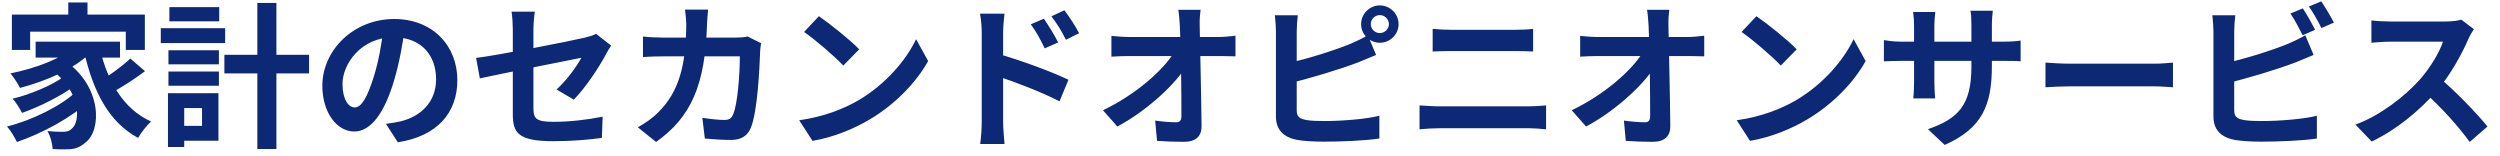 <svg width="352" height="22" viewBox="0 0 352 22" fill="none" xmlns="http://www.w3.org/2000/svg">
<path d="M9.614 0.344H12.32V3.49H9.614V0.344ZM1.672 2.06H20.394V7.032H17.71V4.458H4.246V7.032H1.672V2.06ZM5.016 5.866H16.896V8.11H5.016V5.866ZM7.172 9.782L9.196 8.594C14.388 12.202 14.344 18.406 11.99 20.1C11.154 20.826 10.45 21.024 9.284 21.024C8.734 21.046 8.074 21.024 7.414 20.98C7.37 20.254 7.128 19.198 6.666 18.45C7.48 18.538 8.206 18.56 8.778 18.56C9.328 18.56 9.746 18.494 10.12 18.098C11.374 17.13 11.374 12.774 7.172 9.782ZM10.648 6.438L12.826 7.34C10.494 9.716 6.49 11.41 2.816 12.378C2.574 11.872 1.892 10.816 1.474 10.332C4.972 9.628 8.734 8.264 10.648 6.438ZM8.932 10.816L10.626 12.004C8.8 13.412 5.566 15.04 3.102 15.898C2.816 15.326 2.266 14.424 1.782 13.896C4.18 13.324 7.37 12.004 8.932 10.816ZM10.714 12.906L12.518 14.248C10.164 16.492 5.874 18.824 2.376 19.99C2.068 19.33 1.496 18.384 0.99 17.812C4.466 16.954 8.668 14.886 10.714 12.906ZM14.058 6.812C15.114 11.432 17.38 15.37 21.274 17.108C20.68 17.636 19.844 18.692 19.448 19.418C15.29 17.196 13.09 12.796 11.836 7.252L14.058 6.812ZM18.348 8.242L20.416 10.024C18.898 11.168 16.984 12.4 15.554 13.126L13.86 11.542C15.246 10.75 17.204 9.342 18.348 8.242ZM31.592 7.714H43.516V10.332H31.592V7.714ZM36.234 0.41H38.918V20.98H36.234V0.41ZM23.716 7.076H30.822V9.056H23.716V7.076ZM23.848 1.004H30.866V3.006H23.848V1.004ZM23.716 10.068H30.822V12.07H23.716V10.068ZM22.638 3.974H31.702V6.064H22.638V3.974ZM24.926 13.126H30.756V19.814H24.926V17.724H28.446V15.216H24.926V13.126ZM23.65 13.126H25.938V20.694H23.65V13.126ZM57.002 3.93C56.694 6.174 56.254 8.748 55.484 11.344C54.164 15.788 52.272 18.516 49.874 18.516C47.41 18.516 45.386 15.81 45.386 12.092C45.386 7.032 49.808 2.676 55.506 2.676C60.94 2.676 64.394 6.46 64.394 11.278C64.394 15.898 61.556 19.176 56.012 20.034L54.34 17.438C55.198 17.328 55.814 17.218 56.408 17.086C59.202 16.404 61.402 14.402 61.402 11.168C61.402 7.714 59.246 5.25 55.44 5.25C50.776 5.25 48.224 9.056 48.224 11.828C48.224 14.05 49.104 15.128 49.94 15.128C50.886 15.128 51.722 13.72 52.646 10.75C53.284 8.682 53.768 6.152 53.988 3.842L57.002 3.93ZM72.204 16.074C72.204 14.27 72.204 6.834 72.204 4.172C72.204 3.424 72.138 2.302 72.028 1.642H75.306C75.196 2.302 75.108 3.424 75.108 4.172C75.108 6.812 75.108 12.862 75.108 15.304C75.108 16.69 75.504 17.152 77.902 17.152C80.212 17.152 82.676 16.866 84.854 16.426L84.744 19.418C82.94 19.682 80.3 19.88 77.924 19.88C72.93 19.88 72.204 18.692 72.204 16.074ZM86.042 6.416C85.844 6.724 85.536 7.23 85.338 7.604C84.37 9.452 82.368 12.466 80.784 14.028L78.364 12.598C79.816 11.3 81.246 9.276 81.862 8.132C80.52 8.396 70.356 10.42 67.562 11.036L67.034 8.154C70.026 7.802 80.366 5.778 82.368 5.294C82.984 5.14 83.534 4.986 83.93 4.766L86.042 6.416ZM99.704 1.356C99.638 1.884 99.572 2.808 99.55 3.336C99.308 12.07 97.24 16.536 92.378 19.99L89.804 17.922C90.728 17.416 91.828 16.69 92.708 15.788C95.59 12.928 96.602 9.188 96.624 3.38C96.624 2.896 96.536 1.884 96.448 1.356H99.704ZM107.162 6.086C107.096 6.438 107.03 6.988 107.03 7.23C106.942 9.628 106.656 15.766 105.71 18.01C105.248 19.11 104.39 19.704 102.894 19.704C101.618 19.704 100.32 19.594 99.242 19.506L98.89 16.58C99.99 16.756 101.112 16.888 101.992 16.888C102.696 16.888 103.004 16.646 103.224 16.096C103.862 14.71 104.17 10.31 104.17 7.934H93.434C92.686 7.934 91.454 7.956 90.53 8.044V5.14C91.454 5.25 92.576 5.294 93.412 5.294H103.598C104.17 5.294 104.742 5.25 105.27 5.14L107.162 6.086ZM115.302 2.28C116.82 3.314 119.68 5.602 120.978 6.944L118.734 9.232C117.59 8 114.818 5.602 113.212 4.502L115.302 2.28ZM112.53 16.932C115.984 16.448 118.822 15.326 120.956 14.072C124.718 11.828 127.578 8.484 128.986 5.514L130.68 8.594C129.03 11.586 126.104 14.622 122.562 16.756C120.318 18.098 117.48 19.308 114.4 19.836L112.53 16.932ZM146.982 2.632C147.598 3.556 148.5 4.964 148.984 5.976L147.092 6.812C146.432 5.426 145.948 4.546 145.134 3.424L146.982 2.632ZM149.864 1.444C150.524 2.324 151.448 3.688 151.932 4.678L150.084 5.602C149.38 4.194 148.852 3.38 148.038 2.302L149.864 1.444ZM138.226 17.218C138.226 15.546 138.226 6.438 138.226 4.568C138.226 3.776 138.138 2.698 137.984 1.928H141.438C141.35 2.698 141.24 3.666 141.24 4.568C141.24 7.01 141.24 15.59 141.24 17.218C141.24 17.856 141.35 19.396 141.438 20.276H138.006C138.138 19.418 138.226 18.098 138.226 17.218ZM140.58 7.604C143.528 8.418 148.258 10.156 150.436 11.234L149.182 14.27C146.696 12.972 142.978 11.564 140.58 10.772V7.604ZM169.048 1.378C168.938 2.082 168.894 2.918 168.916 3.622C168.982 7.252 169.136 13.302 169.18 17.746C169.202 19.154 168.388 19.968 166.716 19.968C165.374 19.968 164.164 19.924 162.91 19.836L162.646 16.976C163.658 17.13 164.846 17.218 165.594 17.218C166.144 17.218 166.342 16.932 166.342 16.316C166.342 13.28 166.298 7.252 166.122 3.622C166.056 2.676 166.012 1.972 165.902 1.378H169.048ZM156.486 5.052C157.102 5.118 158.158 5.206 158.906 5.206C160.446 5.206 170.61 5.206 171.688 5.206C172.392 5.206 173.426 5.096 173.954 5.03V7.934C173.272 7.912 172.414 7.89 171.82 7.89C170.962 7.89 160.204 7.89 158.994 7.89C158.18 7.89 157.256 7.934 156.486 7.978V5.052ZM155.298 15.524C159.896 13.324 163.746 9.936 165.33 7.34H166.76L166.782 9.694C165 12.356 161.106 15.81 157.322 17.812L155.298 15.524ZM193.006 3.402C193.006 4.084 193.578 4.656 194.282 4.656C194.964 4.656 195.558 4.084 195.558 3.402C195.558 2.698 194.964 2.126 194.282 2.126C193.578 2.126 193.006 2.698 193.006 3.402ZM191.642 3.402C191.642 1.95 192.83 0.762 194.282 0.762C195.734 0.762 196.922 1.95 196.922 3.402C196.922 4.832 195.734 6.02 194.282 6.02C192.83 6.02 191.642 4.832 191.642 3.402ZM182.732 2.148C182.644 2.808 182.578 3.798 182.578 4.436C182.578 5.778 182.578 13.874 182.578 15.524C182.578 16.492 183.018 16.734 184.008 16.91C184.668 17.02 185.57 17.042 186.538 17.042C188.848 17.042 192.39 16.778 194.216 16.294V19.506C192.126 19.814 188.804 19.946 186.384 19.946C184.954 19.946 183.612 19.858 182.666 19.704C180.774 19.352 179.652 18.318 179.652 16.404C179.652 13.874 179.652 5.8 179.652 4.436C179.652 3.93 179.586 2.808 179.498 2.148H182.732ZM181.28 8.902C184.118 8.286 187.88 7.098 190.19 6.152C190.96 5.822 191.708 5.47 192.588 4.964L193.754 7.736C192.918 8.088 191.928 8.506 191.202 8.792C188.606 9.782 184.294 11.08 181.302 11.784L181.28 8.902ZM201.718 4.062C202.532 4.15 203.544 4.194 204.314 4.194C206.162 4.194 212.212 4.194 213.422 4.194C214.302 4.194 215.226 4.15 215.864 4.062V7.252C215.226 7.23 214.192 7.186 213.422 7.186C212.256 7.186 205.546 7.186 204.314 7.186C203.478 7.186 202.466 7.23 201.718 7.252V4.062ZM199.87 14.842C200.728 14.886 201.762 14.974 202.642 14.974C204.028 14.974 213.884 14.974 215.27 14.974C215.996 14.974 216.942 14.908 217.69 14.842V18.208C216.898 18.12 215.908 18.054 215.27 18.054C213.884 18.054 204.028 18.054 202.642 18.054C201.762 18.054 200.706 18.12 199.87 18.208V14.842ZM235.048 1.378C234.938 2.082 234.894 2.918 234.916 3.622C234.982 7.252 235.136 13.302 235.18 17.746C235.202 19.154 234.388 19.968 232.716 19.968C231.374 19.968 230.164 19.924 228.91 19.836L228.646 16.976C229.658 17.13 230.846 17.218 231.594 17.218C232.144 17.218 232.342 16.932 232.342 16.316C232.342 13.28 232.298 7.252 232.122 3.622C232.056 2.676 232.012 1.972 231.902 1.378H235.048ZM222.486 5.052C223.102 5.118 224.158 5.206 224.906 5.206C226.446 5.206 236.61 5.206 237.688 5.206C238.392 5.206 239.426 5.096 239.954 5.03V7.934C239.272 7.912 238.414 7.89 237.82 7.89C236.962 7.89 226.204 7.89 224.994 7.89C224.18 7.89 223.256 7.934 222.486 7.978V5.052ZM221.298 15.524C225.896 13.324 229.746 9.936 231.33 7.34H232.76L232.782 9.694C231 12.356 227.106 15.81 223.322 17.812L221.298 15.524ZM247.302 2.28C248.82 3.314 251.68 5.602 252.978 6.944L250.734 9.232C249.59 8 246.818 5.602 245.212 4.502L247.302 2.28ZM244.53 16.932C247.984 16.448 250.822 15.326 252.956 14.072C256.718 11.828 259.578 8.484 260.986 5.514L262.68 8.594C261.03 11.586 258.104 14.622 254.562 16.756C252.318 18.098 249.48 19.308 246.4 19.836L244.53 16.932ZM280.456 9.298C280.456 14.732 279.136 18.054 273.812 20.408L271.458 18.186C275.726 16.712 277.574 14.798 277.574 9.386V3.534C277.574 2.654 277.53 1.928 277.442 1.51H280.588C280.544 1.95 280.456 2.654 280.456 3.534V9.298ZM272.492 1.686C272.448 2.104 272.36 2.808 272.36 3.688V11.542C272.36 12.532 272.426 13.434 272.47 13.852H269.39C269.434 13.434 269.5 12.532 269.5 11.542V3.666C269.5 3.05 269.456 2.368 269.368 1.686H272.492ZM265.254 5.646C265.65 5.712 266.552 5.866 267.63 5.866H282.062C283.228 5.866 283.888 5.8 284.504 5.712V8.638C284.02 8.572 283.228 8.572 282.084 8.572H267.63C266.53 8.572 265.76 8.616 265.254 8.638V5.646ZM288.002 8.814C288.816 8.88 290.4 8.968 291.544 8.968C294.14 8.968 301.4 8.968 303.358 8.968C304.392 8.968 305.36 8.858 305.954 8.814V12.29C305.426 12.268 304.304 12.158 303.38 12.158C301.378 12.158 294.14 12.158 291.544 12.158C290.312 12.158 288.838 12.224 288.002 12.29V8.814ZM324.236 1.18C324.786 1.994 325.556 3.38 325.974 4.194L324.214 4.964C323.752 4.062 323.092 2.764 322.498 1.906L324.236 1.18ZM326.832 0.19C327.404 1.026 328.218 2.412 328.614 3.182L326.854 3.952C326.414 3.028 325.688 1.752 325.094 0.916L326.832 0.19ZM314.732 2.148C314.644 2.808 314.578 3.798 314.578 4.436C314.578 5.778 314.578 13.874 314.578 15.524C314.578 16.492 315.018 16.734 316.008 16.91C316.668 17.02 317.57 17.042 318.538 17.042C320.848 17.042 324.39 16.778 326.216 16.294V19.506C324.126 19.814 320.804 19.946 318.384 19.946C316.954 19.946 315.612 19.858 314.666 19.704C312.774 19.352 311.652 18.318 311.652 16.404C311.652 13.874 311.652 5.8 311.652 4.436C311.652 3.93 311.586 2.808 311.498 2.148H314.732ZM313.28 8.902C316.118 8.286 319.88 7.098 322.19 6.152C322.96 5.822 323.708 5.47 324.588 4.964L325.754 7.736C324.918 8.088 323.928 8.506 323.202 8.792C320.606 9.782 316.294 11.08 313.302 11.784L313.28 8.902ZM348.326 4.106C348.15 4.348 347.754 5.008 347.556 5.47C346.654 7.56 345.026 10.552 343.134 12.752C340.67 15.59 337.348 18.318 333.938 19.924L331.65 17.548C335.214 16.228 338.602 13.544 340.67 11.256C342.122 9.606 343.464 7.428 343.97 5.866C343.046 5.866 337.436 5.866 336.49 5.866C335.588 5.866 334.378 5.976 333.894 6.02V2.874C334.488 2.962 335.852 3.028 336.49 3.028C337.656 3.028 343.288 3.028 344.256 3.028C345.224 3.028 346.082 2.918 346.544 2.764L348.326 4.106ZM343.42 10.926C345.686 12.774 348.81 16.052 350.24 17.812L347.732 19.99C346.104 17.724 343.706 15.106 341.352 12.972L343.42 10.926Z" fill="#0D2875"/>
</svg>
